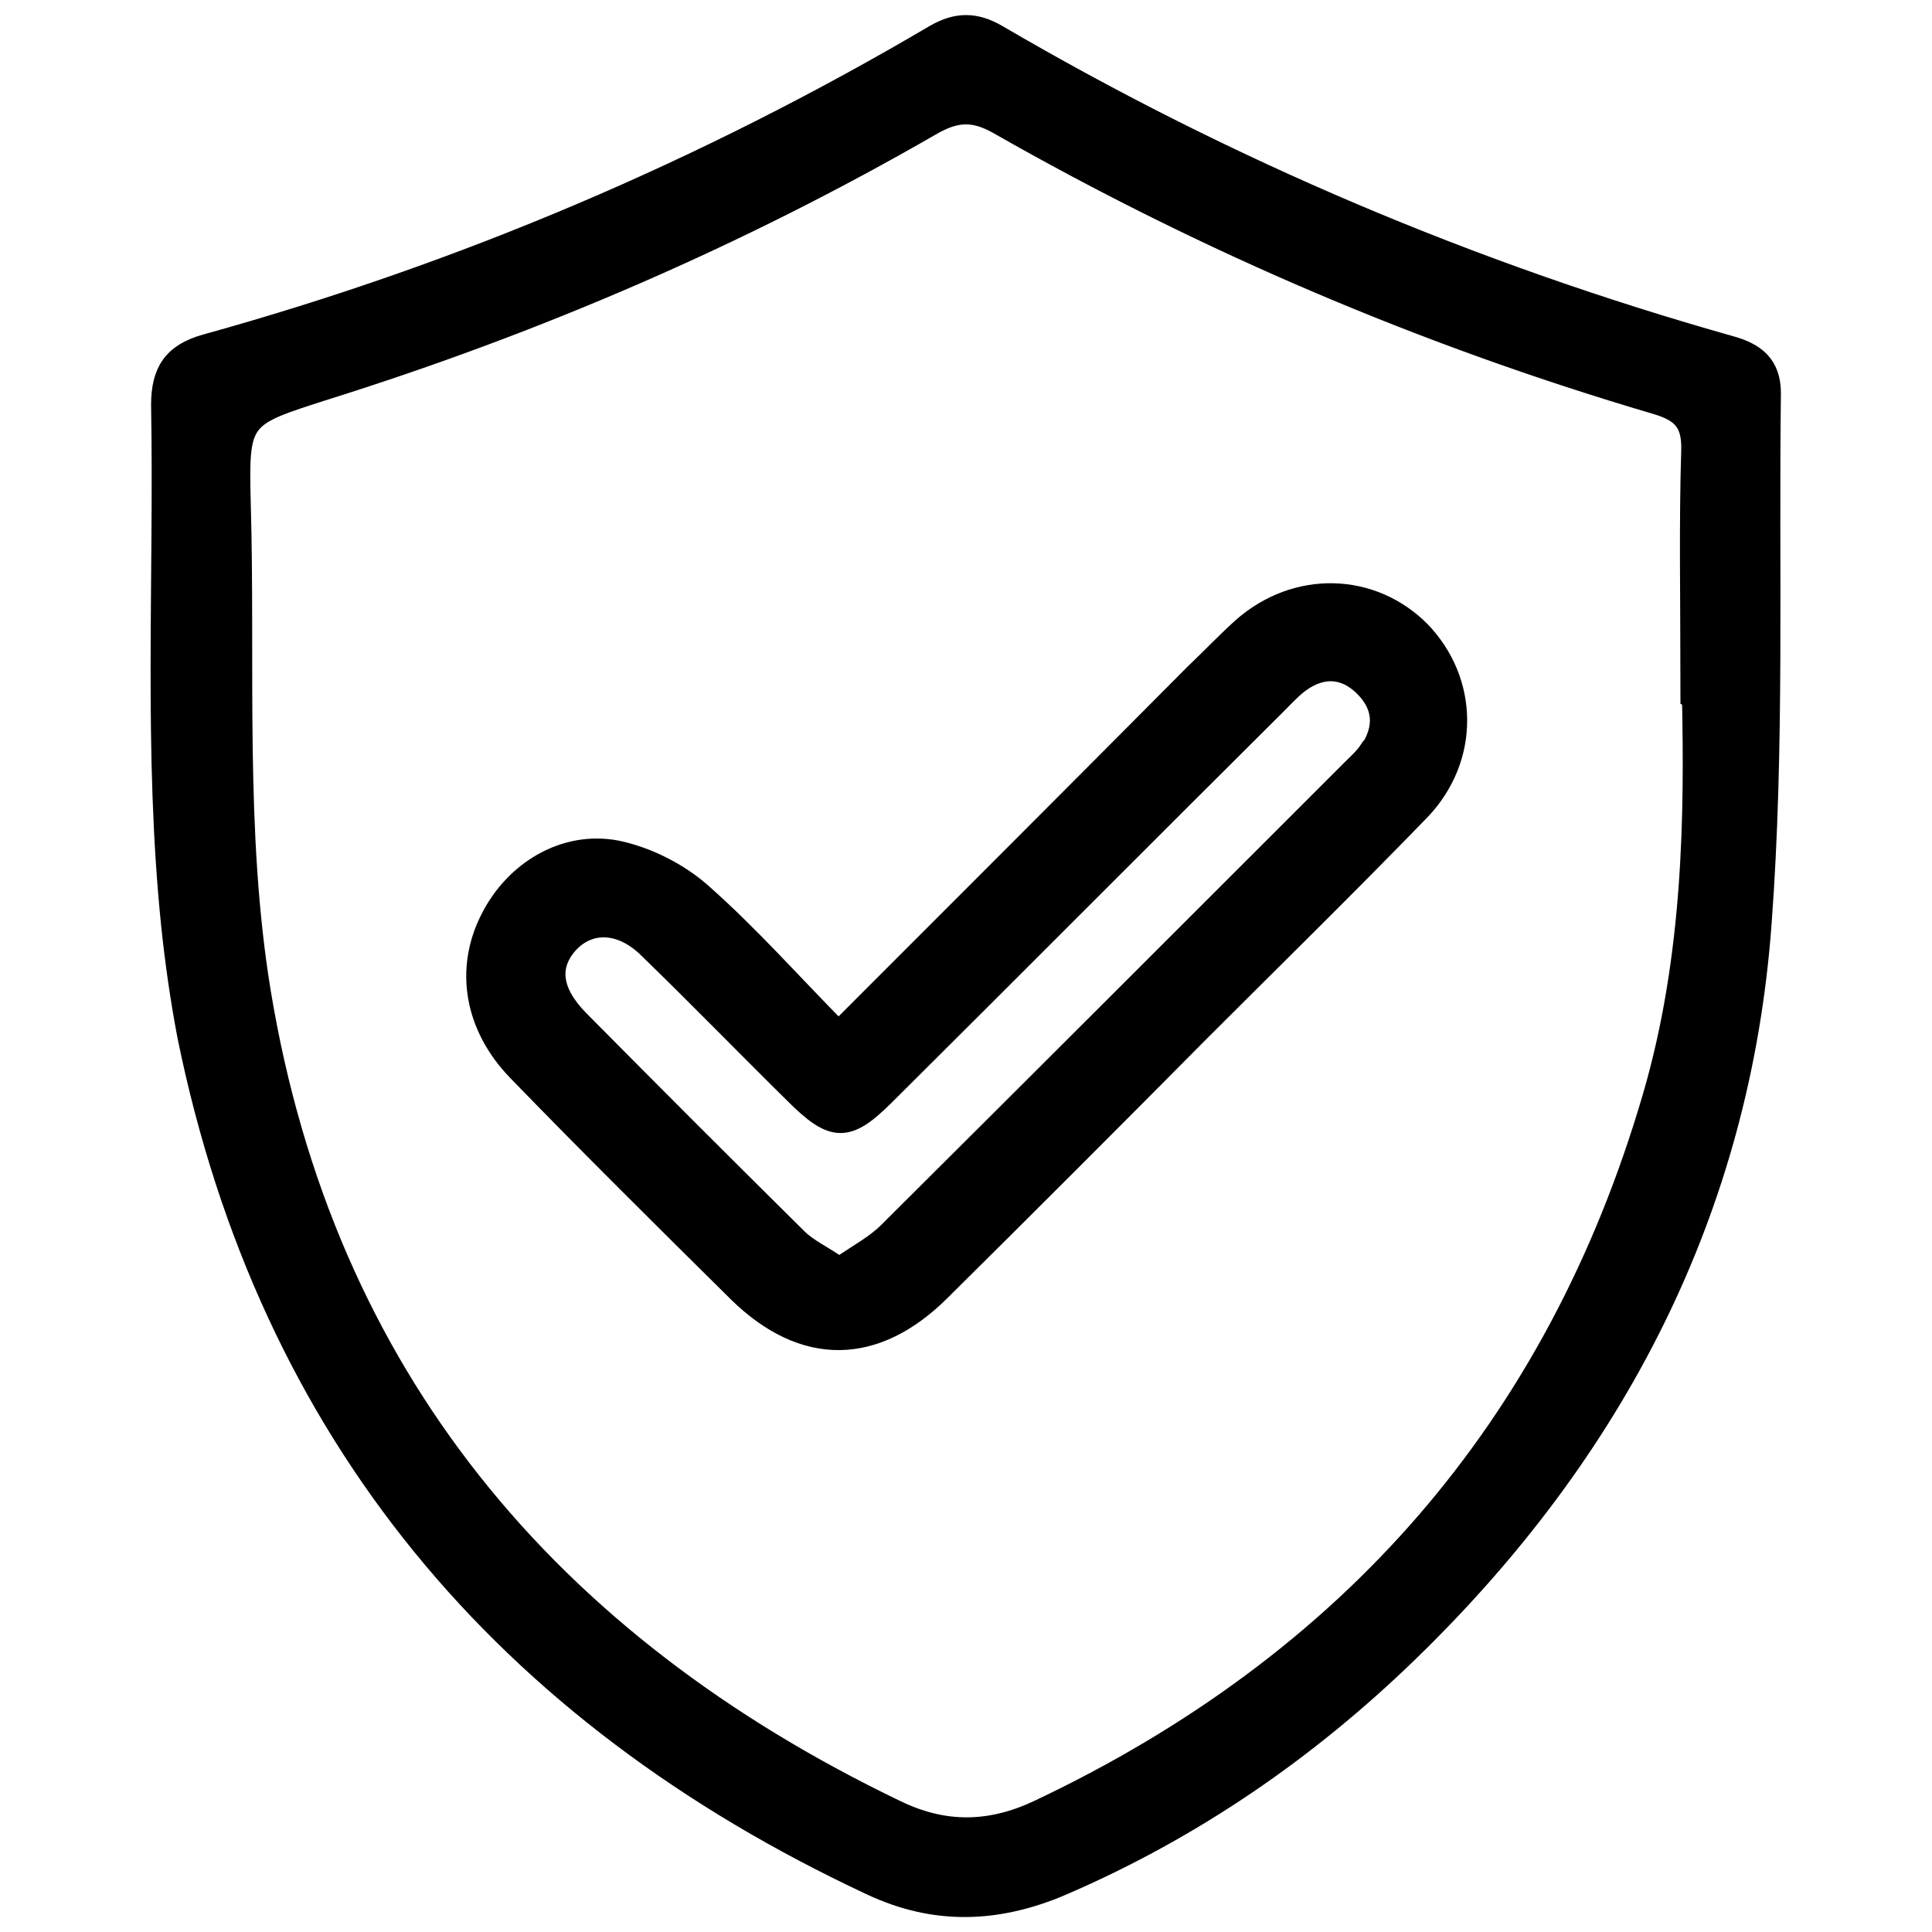 <?xml version="1.0" encoding="UTF-8"?>
<svg id="Camada_1" data-name="Camada 1" xmlns="http://www.w3.org/2000/svg" viewBox="0 0 25 25">
  <defs>
    <style>
      .cls-1 {
        fill: #000;
        stroke: #000;
        stroke-miterlimit: 10;
        stroke-width: .25px;
      }
    </style>
  </defs>
  <path class="cls-1" d="M22.92,5.09c0-.37-.2-.53-.53-.62-3.33-.94-6.5-2.28-9.49-4.03-.28-.16-.52-.16-.8,0-2.97,1.75-6.12,3.09-9.44,4.01-.43.12-.58.36-.58.79.04,2.24-.1,4.5.13,6.73.05.48.12.97.21,1.44,1.05,5.15,4.1,8.77,8.85,10.99.83.39,1.64.36,2.48,0,1.69-.73,3.17-1.75,4.48-3.02,2.67-2.59,4.3-5.72,4.57-9.44.17-2.28.09-4.57.12-6.86ZM21.89,9.04c.03,1.48.02,3.34-.51,5.15-1.25,4.28-3.93,7.33-7.95,9.23-.62.29-1.21.3-1.83,0-4.5-2.16-7.4-5.62-8.22-10.58-.34-2.07-.2-4.21-.26-6.32-.03-1.13,0-1.12,1.09-1.47,2.74-.86,5.36-1.99,7.84-3.42.31-.18.54-.2.86-.02,2.7,1.54,5.54,2.75,8.53,3.63.33.1.45.24.44.59-.03.94-.01,1.88-.01,3.2Z"/>
  <path class="cls-1" d="M18.39,8.17c-.63-.64-1.62-.67-2.32-.05-.21.19-.41.4-.62.6-1.51,1.52-3.03,3.04-4.6,4.61-.61-.62-1.15-1.23-1.76-1.77-.3-.27-.72-.48-1.11-.56-.68-.13-1.33.27-1.64.89-.33.65-.21,1.39.35,1.97.94.97,1.9,1.92,2.86,2.87.85.83,1.78.82,2.63-.03,1.12-1.11,2.23-2.22,3.34-3.34.95-.95,1.92-1.9,2.86-2.87.65-.68.63-1.68,0-2.33ZM17.71,9.71c-.06.09-.15.17-.22.24-2,2-4,4-6,5.99-.17.17-.4.29-.63.45-.21-.15-.4-.23-.54-.37-.95-.94-1.89-1.88-2.83-2.83-.36-.37-.39-.71-.11-1,.27-.27.67-.25,1.01.09.64.62,1.26,1.26,1.89,1.88.5.5.69.5,1.18.01,1.69-1.68,3.37-3.37,5.06-5.05.1-.1.2-.21.31-.29.28-.2.57-.19.82.06.25.25.26.53.07.82Z"/>
</svg>